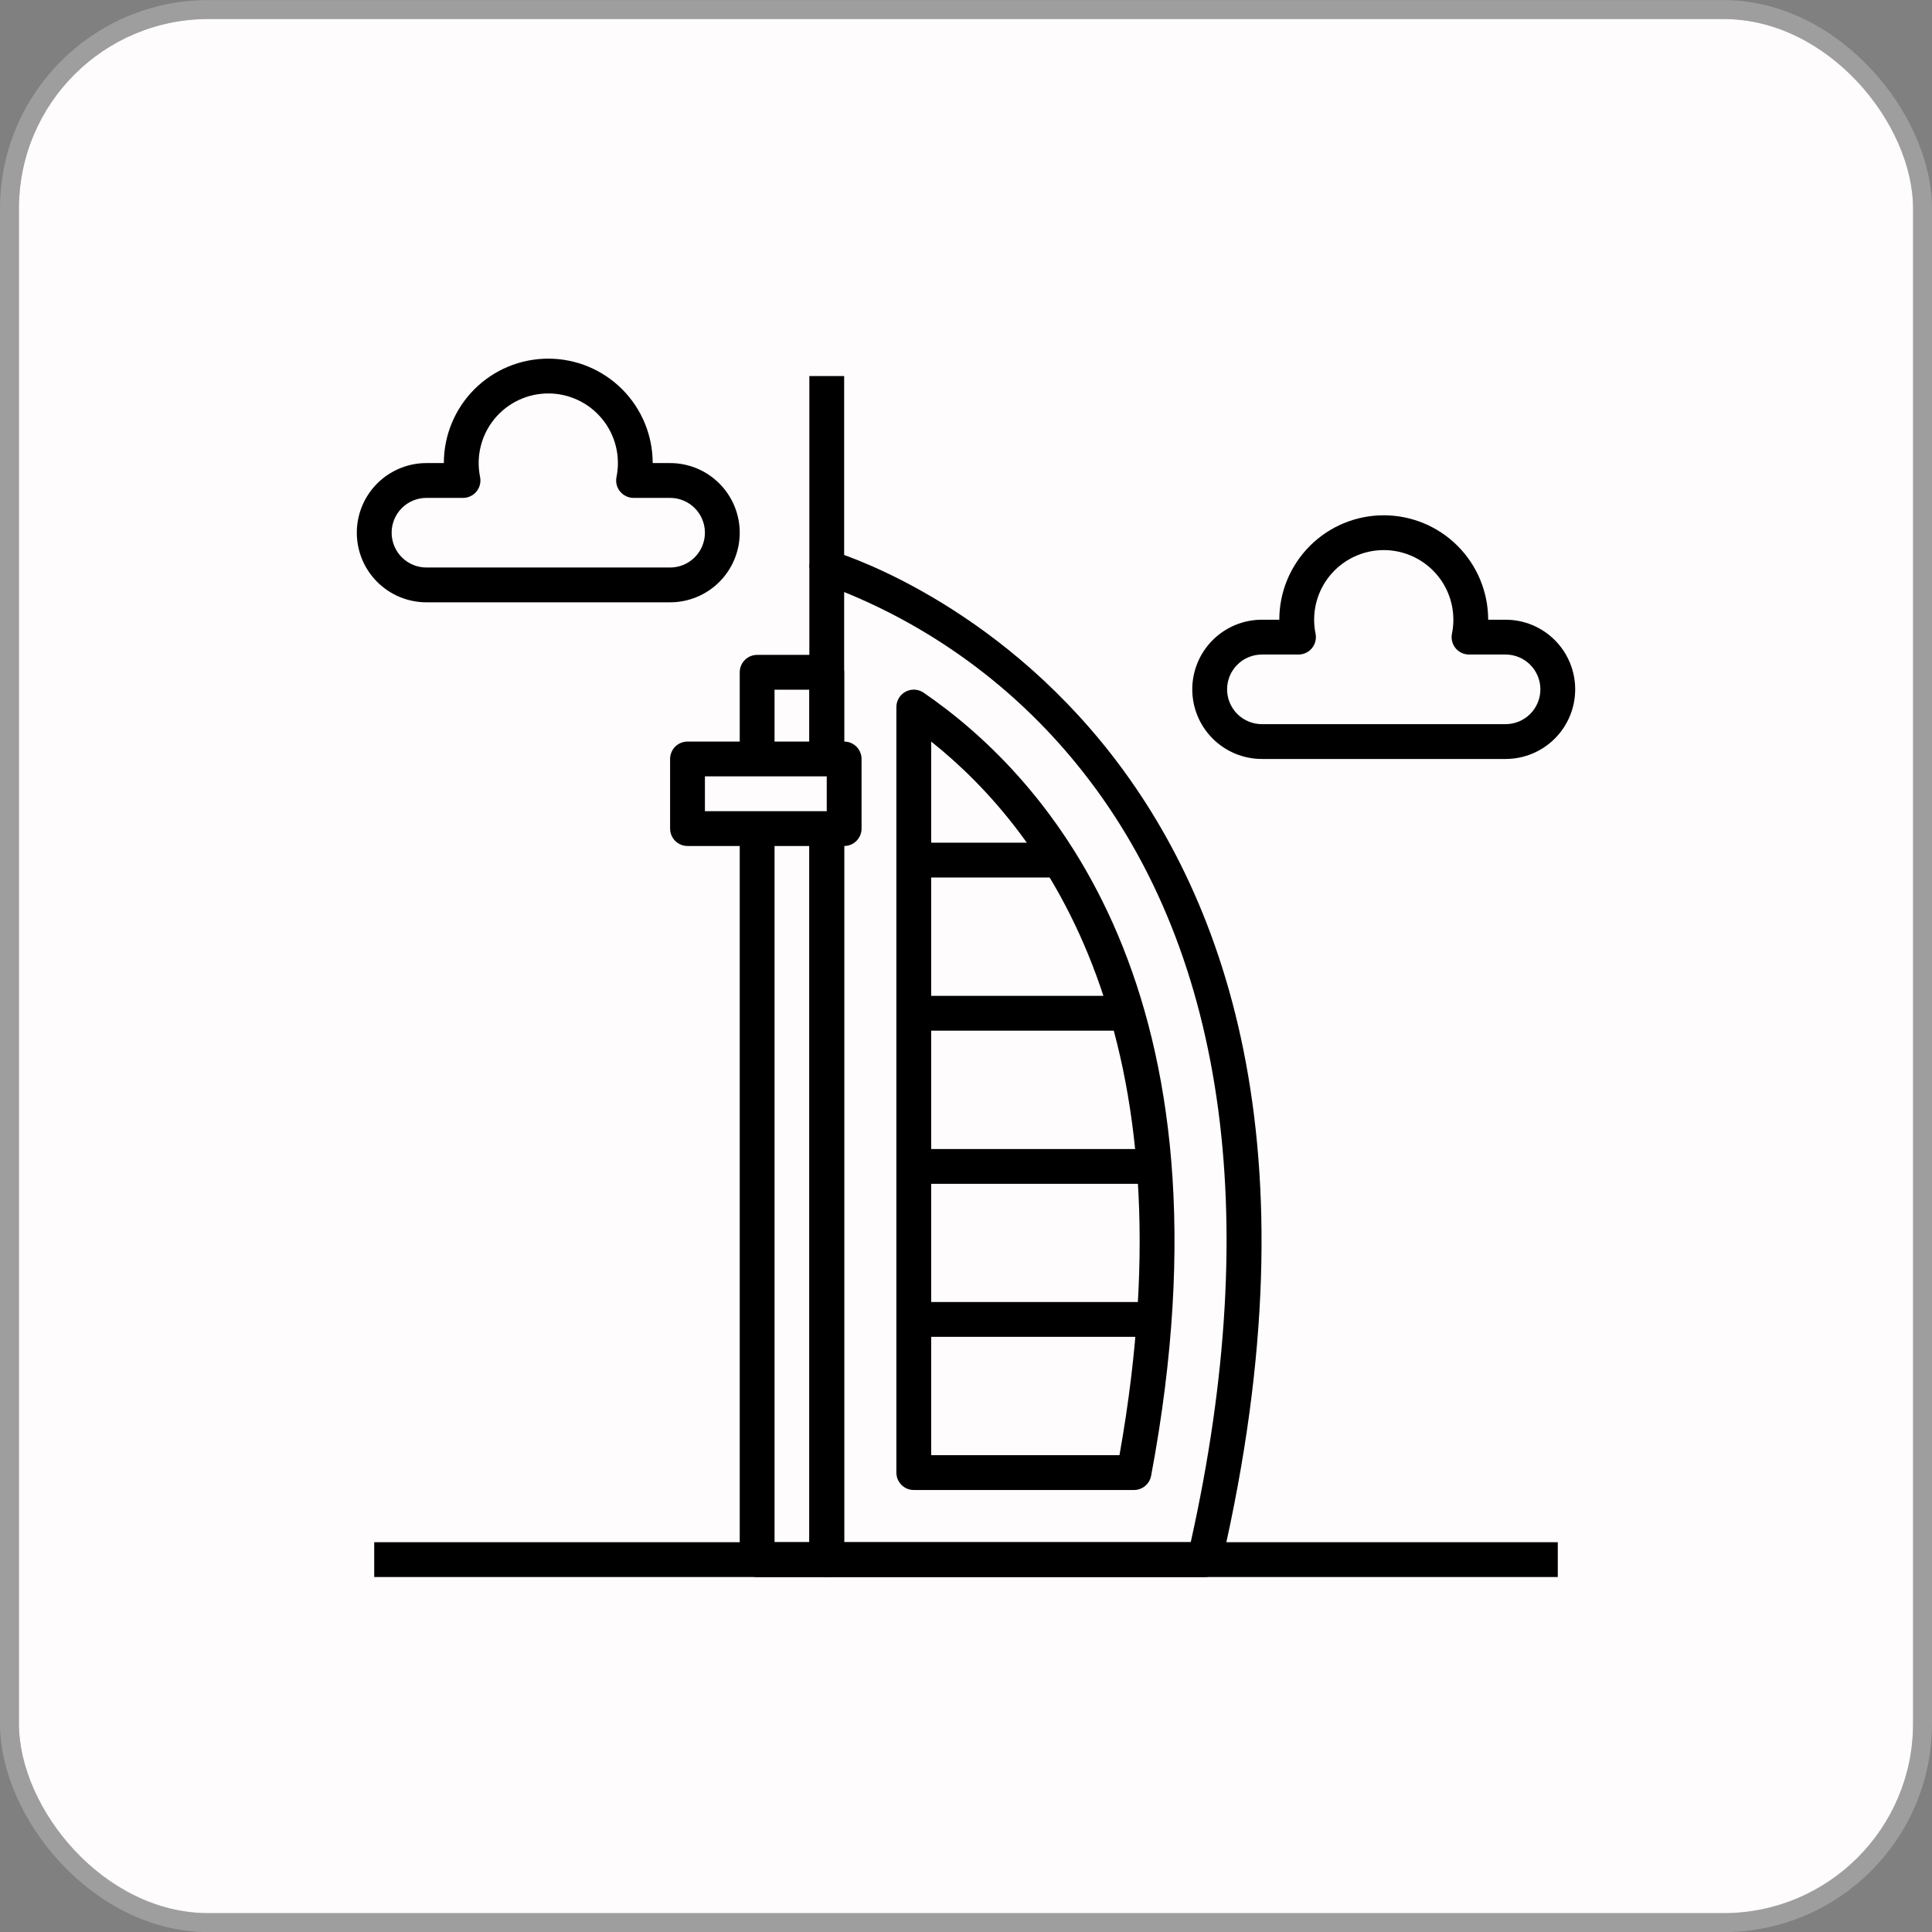 <svg width="102" height="102" viewBox="0 0 102 102" fill="none" xmlns="http://www.w3.org/2000/svg">
<rect x="0" y="0" width="102" height="102" fill="#808080" stroke="none"/>
<rect x="1" y="1.005" width="100" height="100" rx="10" fill="#FEFCFC"/>
<rect x="0.5" y="0.505" width="101" height="101" rx="10.5" stroke="#D0D0D0" stroke-opacity="0.38"/>
<path d="M19.757 81.421H82.243V83.259H19.757V81.421Z" fill="black"/>
<path d="M63.598 83.259H43.648C43.405 83.259 43.171 83.162 42.999 82.99C42.826 82.817 42.73 82.584 42.73 82.34V43.745H44.567V81.421H62.865C66.735 64.064 64.644 49.853 56.8 40.288C53.543 36.301 49.337 33.195 44.567 31.256V40.07H42.73V29.962C42.73 29.82 42.762 29.68 42.825 29.554C42.888 29.427 42.979 29.316 43.092 29.23C43.204 29.145 43.335 29.086 43.474 29.059C43.613 29.033 43.756 29.038 43.893 29.076C44.203 29.161 74.769 38.131 64.493 82.547C64.446 82.749 64.332 82.93 64.17 83.059C64.007 83.188 63.806 83.259 63.598 83.259Z" fill="black"/>
<path d="M59.869 78.664H48.243C47.999 78.664 47.766 78.568 47.593 78.395C47.421 78.223 47.324 77.989 47.324 77.746V37.328C47.324 37.16 47.37 36.996 47.457 36.853C47.543 36.71 47.667 36.593 47.815 36.515C47.963 36.437 48.13 36.401 48.297 36.411C48.464 36.421 48.625 36.476 48.763 36.571C55.307 41.06 65.568 52.403 60.773 77.915C60.733 78.126 60.621 78.316 60.456 78.453C60.291 78.59 60.084 78.664 59.869 78.664ZM49.162 76.826H59.103C63.049 54.681 55.199 43.959 49.162 39.151V76.826Z" fill="black"/>
<path d="M42.73 19.854H44.567V29.962H42.73V19.854Z" fill="black"/>
<path d="M48.243 44.49H55.962V46.328H48.243V44.49Z" fill="black"/>
<path d="M48.243 52.576H59.528V54.414H48.243V52.576Z" fill="black"/>
<path d="M48.243 60.663H60.952V62.5H48.243V60.663Z" fill="black"/>
<path d="M48.243 68.74H60.943V70.578H48.243V68.74Z" fill="black"/>
<path d="M44.567 44.664H36.297C36.053 44.664 35.819 44.568 35.647 44.395C35.475 44.223 35.378 43.989 35.378 43.745V40.07C35.378 39.826 35.475 39.592 35.647 39.42C35.819 39.248 36.053 39.151 36.297 39.151H44.567C44.811 39.151 45.045 39.248 45.217 39.42C45.389 39.592 45.486 39.826 45.486 40.07V43.745C45.486 43.989 45.389 44.223 45.217 44.395C45.045 44.568 44.811 44.664 44.567 44.664ZM37.216 42.827H43.648V40.989H37.216V42.827Z" fill="black"/>
<path d="M43.648 83.259H39.973C39.729 83.259 39.495 83.162 39.323 82.99C39.151 82.817 39.054 82.584 39.054 82.34V43.745H40.892V81.421H42.729V43.745H44.567V82.34C44.567 82.584 44.47 82.817 44.298 82.99C44.126 83.162 43.892 83.259 43.648 83.259Z" fill="black"/>
<path d="M44.567 40.07H42.729V36.413H40.892V40.07H39.054V35.494C39.054 35.25 39.151 35.016 39.323 34.844C39.495 34.672 39.729 34.575 39.973 34.575H43.648C43.892 34.575 44.126 34.672 44.298 34.844C44.47 35.016 44.567 35.25 44.567 35.494V40.07Z" fill="black"/>
<path d="M79.487 40.07H66.622C65.647 40.07 64.712 39.682 64.023 38.993C63.334 38.304 62.946 37.369 62.946 36.394C62.946 35.419 63.334 34.484 64.023 33.795C64.712 33.106 65.647 32.718 66.622 32.718H67.541C67.541 31.256 68.122 29.854 69.156 28.82C70.19 27.786 71.592 27.205 73.054 27.205C74.517 27.205 75.919 27.786 76.953 28.82C77.987 29.854 78.568 31.256 78.568 32.718H79.487C80.462 32.718 81.397 33.106 82.086 33.795C82.775 34.484 83.162 35.419 83.162 36.394C83.162 37.369 82.775 38.304 82.086 38.993C81.397 39.682 80.462 40.07 79.487 40.07ZM66.622 34.556C66.135 34.556 65.667 34.75 65.322 35.094C64.978 35.439 64.784 35.907 64.784 36.394C64.784 36.882 64.978 37.349 65.322 37.694C65.667 38.038 66.135 38.232 66.622 38.232H79.487C79.974 38.232 80.442 38.038 80.786 37.694C81.131 37.349 81.325 36.882 81.325 36.394C81.325 35.907 81.131 35.439 80.786 35.094C80.442 34.75 79.974 34.556 79.487 34.556H77.557C77.421 34.556 77.286 34.526 77.163 34.468C77.04 34.409 76.931 34.324 76.845 34.218C76.759 34.113 76.697 33.99 76.665 33.857C76.632 33.725 76.629 33.587 76.657 33.453C76.766 32.919 76.755 32.368 76.624 31.838C76.494 31.309 76.248 30.815 75.903 30.393C75.558 29.971 75.124 29.631 74.631 29.397C74.139 29.163 73.6 29.042 73.055 29.042C72.51 29.042 71.972 29.163 71.479 29.397C70.987 29.631 70.553 29.971 70.208 30.393C69.863 30.815 69.617 31.309 69.486 31.838C69.356 32.368 69.345 32.919 69.454 33.453C69.481 33.587 69.478 33.725 69.446 33.857C69.413 33.99 69.352 34.113 69.266 34.218C69.179 34.324 69.071 34.409 68.948 34.468C68.824 34.526 68.69 34.556 68.553 34.556H66.622Z" fill="black"/>
<path d="M35.378 31.799H22.514C21.539 31.799 20.604 31.412 19.915 30.723C19.225 30.034 18.838 29.099 18.838 28.124C18.838 27.149 19.225 26.214 19.915 25.525C20.604 24.835 21.539 24.448 22.514 24.448H23.433C23.433 22.986 24.013 21.583 25.047 20.549C26.081 19.515 27.484 18.935 28.946 18.935C30.408 18.935 31.811 19.515 32.845 20.549C33.879 21.583 34.459 22.986 34.459 24.448H35.378C36.353 24.448 37.288 24.835 37.977 25.525C38.667 26.214 39.054 27.149 39.054 28.124C39.054 29.099 38.667 30.034 37.977 30.723C37.288 31.412 36.353 31.799 35.378 31.799ZM22.514 26.286C22.026 26.286 21.559 26.48 21.214 26.824C20.869 27.169 20.676 27.636 20.676 28.124C20.676 28.611 20.869 29.079 21.214 29.423C21.559 29.768 22.026 29.962 22.514 29.962H35.378C35.866 29.962 36.333 29.768 36.678 29.423C37.023 29.079 37.216 28.611 37.216 28.124C37.216 27.636 37.023 27.169 36.678 26.824C36.333 26.48 35.866 26.286 35.378 26.286H33.449C33.312 26.286 33.178 26.256 33.055 26.197C32.932 26.139 32.823 26.054 32.737 25.948C32.651 25.843 32.589 25.719 32.556 25.587C32.524 25.455 32.521 25.317 32.548 25.183C32.657 24.649 32.646 24.098 32.516 23.568C32.386 23.039 32.139 22.545 31.794 22.123C31.45 21.701 31.015 21.36 30.523 21.127C30.03 20.893 29.492 20.772 28.947 20.772C28.402 20.772 27.863 20.893 27.371 21.127C26.878 21.36 26.444 21.701 26.099 22.123C25.755 22.545 25.508 23.039 25.378 23.568C25.247 24.098 25.236 24.649 25.346 25.183C25.373 25.317 25.37 25.455 25.337 25.587C25.305 25.719 25.243 25.843 25.157 25.948C25.071 26.054 24.962 26.139 24.839 26.197C24.716 26.256 24.581 26.286 24.445 26.286H22.514Z" fill="black"/>
</svg>
